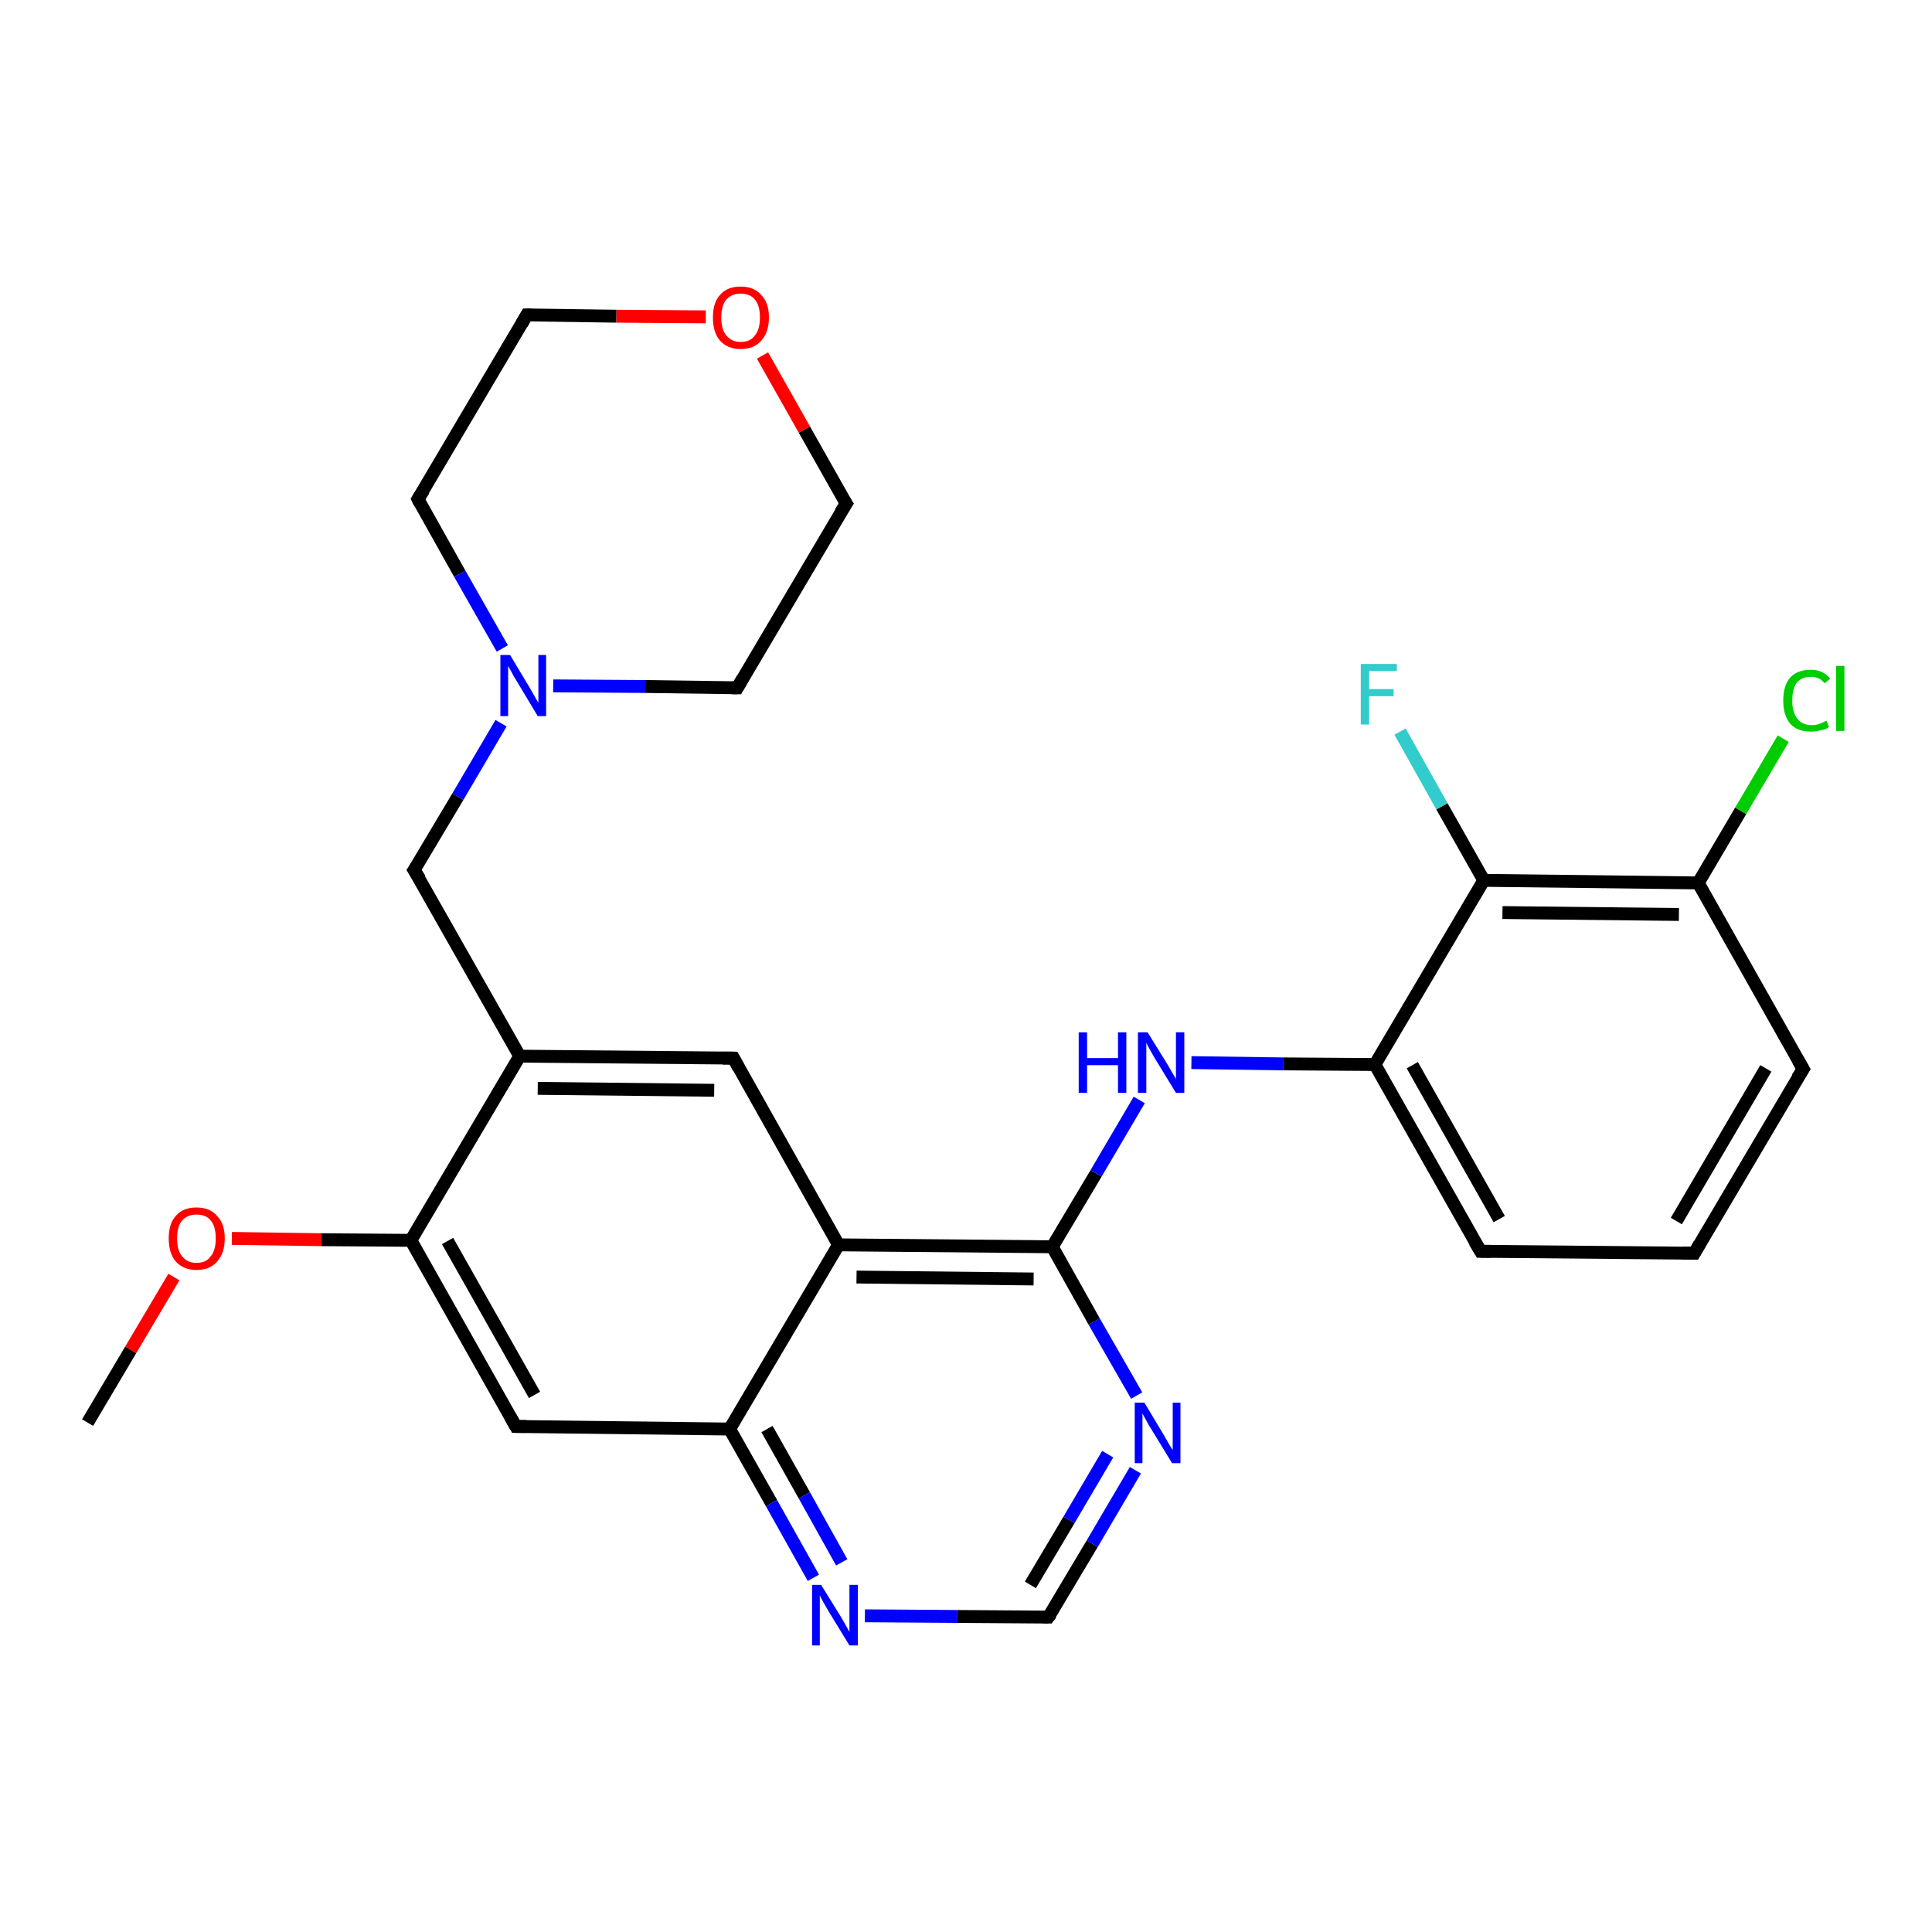 <?xml version='1.0' encoding='iso-8859-1'?>
<svg version='1.1' baseProfile='full'
              xmlns='http://www.w3.org/2000/svg'
                      xmlns:rdkit='http://www.rdkit.org/xml'
                      xmlns:xlink='http://www.w3.org/1999/xlink'
                  xml:space='preserve'
width='300px' height='300px' viewBox='0 0 300 300'>
<!-- END OF HEADER -->
<rect style='opacity:1.0;fill:#FFFFFF;stroke:none' width='300.0' height='300.0' x='0.0' y='0.0'> </rect>
<path class='bond-0 atom-0 atom-1' d='M 13.6,220.9 L 20.3,209.6' style='fill:none;fill-rule:evenodd;stroke:#000000;stroke-width:2.0px;stroke-linecap:butt;stroke-linejoin:miter;stroke-opacity:1' />
<path class='bond-0 atom-0 atom-1' d='M 20.3,209.6 L 27.0,198.3' style='fill:none;fill-rule:evenodd;stroke:#FF0000;stroke-width:2.0px;stroke-linecap:butt;stroke-linejoin:miter;stroke-opacity:1' />
<path class='bond-1 atom-1 atom-2' d='M 36.0,192.3 L 49.9,192.5' style='fill:none;fill-rule:evenodd;stroke:#FF0000;stroke-width:2.0px;stroke-linecap:butt;stroke-linejoin:miter;stroke-opacity:1' />
<path class='bond-1 atom-1 atom-2' d='M 49.9,192.5 L 63.8,192.6' style='fill:none;fill-rule:evenodd;stroke:#000000;stroke-width:2.0px;stroke-linecap:butt;stroke-linejoin:miter;stroke-opacity:1' />
<path class='bond-2 atom-2 atom-3' d='M 63.8,192.6 L 80.1,221.5' style='fill:none;fill-rule:evenodd;stroke:#000000;stroke-width:2.0px;stroke-linecap:butt;stroke-linejoin:miter;stroke-opacity:1' />
<path class='bond-2 atom-2 atom-3' d='M 69.5,192.7 L 83.0,216.6' style='fill:none;fill-rule:evenodd;stroke:#000000;stroke-width:2.0px;stroke-linecap:butt;stroke-linejoin:miter;stroke-opacity:1' />
<path class='bond-3 atom-3 atom-4' d='M 80.1,221.5 L 113.3,221.9' style='fill:none;fill-rule:evenodd;stroke:#000000;stroke-width:2.0px;stroke-linecap:butt;stroke-linejoin:miter;stroke-opacity:1' />
<path class='bond-4 atom-4 atom-5' d='M 113.3,221.9 L 119.8,233.4' style='fill:none;fill-rule:evenodd;stroke:#000000;stroke-width:2.0px;stroke-linecap:butt;stroke-linejoin:miter;stroke-opacity:1' />
<path class='bond-4 atom-4 atom-5' d='M 119.8,233.4 L 126.3,245.0' style='fill:none;fill-rule:evenodd;stroke:#0000FF;stroke-width:2.0px;stroke-linecap:butt;stroke-linejoin:miter;stroke-opacity:1' />
<path class='bond-4 atom-4 atom-5' d='M 119.1,221.9 L 124.9,232.2' style='fill:none;fill-rule:evenodd;stroke:#000000;stroke-width:2.0px;stroke-linecap:butt;stroke-linejoin:miter;stroke-opacity:1' />
<path class='bond-4 atom-4 atom-5' d='M 124.9,232.2 L 130.7,242.6' style='fill:none;fill-rule:evenodd;stroke:#0000FF;stroke-width:2.0px;stroke-linecap:butt;stroke-linejoin:miter;stroke-opacity:1' />
<path class='bond-5 atom-5 atom-6' d='M 134.3,250.9 L 148.6,251.0' style='fill:none;fill-rule:evenodd;stroke:#0000FF;stroke-width:2.0px;stroke-linecap:butt;stroke-linejoin:miter;stroke-opacity:1' />
<path class='bond-5 atom-5 atom-6' d='M 148.6,251.0 L 162.8,251.1' style='fill:none;fill-rule:evenodd;stroke:#000000;stroke-width:2.0px;stroke-linecap:butt;stroke-linejoin:miter;stroke-opacity:1' />
<path class='bond-6 atom-6 atom-7' d='M 162.8,251.1 L 169.6,239.7' style='fill:none;fill-rule:evenodd;stroke:#000000;stroke-width:2.0px;stroke-linecap:butt;stroke-linejoin:miter;stroke-opacity:1' />
<path class='bond-6 atom-6 atom-7' d='M 169.6,239.7 L 176.3,228.3' style='fill:none;fill-rule:evenodd;stroke:#0000FF;stroke-width:2.0px;stroke-linecap:butt;stroke-linejoin:miter;stroke-opacity:1' />
<path class='bond-6 atom-6 atom-7' d='M 160.0,246.1 L 166.0,236.0' style='fill:none;fill-rule:evenodd;stroke:#000000;stroke-width:2.0px;stroke-linecap:butt;stroke-linejoin:miter;stroke-opacity:1' />
<path class='bond-6 atom-6 atom-7' d='M 166.0,236.0 L 172.0,225.8' style='fill:none;fill-rule:evenodd;stroke:#0000FF;stroke-width:2.0px;stroke-linecap:butt;stroke-linejoin:miter;stroke-opacity:1' />
<path class='bond-7 atom-7 atom-8' d='M 176.5,216.7 L 169.9,205.2' style='fill:none;fill-rule:evenodd;stroke:#0000FF;stroke-width:2.0px;stroke-linecap:butt;stroke-linejoin:miter;stroke-opacity:1' />
<path class='bond-7 atom-7 atom-8' d='M 169.9,205.2 L 163.4,193.6' style='fill:none;fill-rule:evenodd;stroke:#000000;stroke-width:2.0px;stroke-linecap:butt;stroke-linejoin:miter;stroke-opacity:1' />
<path class='bond-8 atom-8 atom-9' d='M 163.4,193.6 L 170.2,182.2' style='fill:none;fill-rule:evenodd;stroke:#000000;stroke-width:2.0px;stroke-linecap:butt;stroke-linejoin:miter;stroke-opacity:1' />
<path class='bond-8 atom-8 atom-9' d='M 170.2,182.2 L 176.9,170.8' style='fill:none;fill-rule:evenodd;stroke:#0000FF;stroke-width:2.0px;stroke-linecap:butt;stroke-linejoin:miter;stroke-opacity:1' />
<path class='bond-9 atom-9 atom-10' d='M 185.0,165.0 L 199.3,165.2' style='fill:none;fill-rule:evenodd;stroke:#0000FF;stroke-width:2.0px;stroke-linecap:butt;stroke-linejoin:miter;stroke-opacity:1' />
<path class='bond-9 atom-9 atom-10' d='M 199.3,165.2 L 213.5,165.3' style='fill:none;fill-rule:evenodd;stroke:#000000;stroke-width:2.0px;stroke-linecap:butt;stroke-linejoin:miter;stroke-opacity:1' />
<path class='bond-10 atom-10 atom-11' d='M 213.5,165.3 L 229.9,194.3' style='fill:none;fill-rule:evenodd;stroke:#000000;stroke-width:2.0px;stroke-linecap:butt;stroke-linejoin:miter;stroke-opacity:1' />
<path class='bond-10 atom-10 atom-11' d='M 219.3,165.4 L 232.8,189.3' style='fill:none;fill-rule:evenodd;stroke:#000000;stroke-width:2.0px;stroke-linecap:butt;stroke-linejoin:miter;stroke-opacity:1' />
<path class='bond-11 atom-11 atom-12' d='M 229.9,194.3 L 263.1,194.6' style='fill:none;fill-rule:evenodd;stroke:#000000;stroke-width:2.0px;stroke-linecap:butt;stroke-linejoin:miter;stroke-opacity:1' />
<path class='bond-12 atom-12 atom-13' d='M 263.1,194.6 L 280.0,166.0' style='fill:none;fill-rule:evenodd;stroke:#000000;stroke-width:2.0px;stroke-linecap:butt;stroke-linejoin:miter;stroke-opacity:1' />
<path class='bond-12 atom-12 atom-13' d='M 260.3,189.6 L 274.2,165.9' style='fill:none;fill-rule:evenodd;stroke:#000000;stroke-width:2.0px;stroke-linecap:butt;stroke-linejoin:miter;stroke-opacity:1' />
<path class='bond-13 atom-13 atom-14' d='M 280.0,166.0 L 263.7,137.1' style='fill:none;fill-rule:evenodd;stroke:#000000;stroke-width:2.0px;stroke-linecap:butt;stroke-linejoin:miter;stroke-opacity:1' />
<path class='bond-14 atom-14 atom-15' d='M 263.7,137.1 L 270.3,125.9' style='fill:none;fill-rule:evenodd;stroke:#000000;stroke-width:2.0px;stroke-linecap:butt;stroke-linejoin:miter;stroke-opacity:1' />
<path class='bond-14 atom-14 atom-15' d='M 270.3,125.9 L 276.9,114.7' style='fill:none;fill-rule:evenodd;stroke:#00CC00;stroke-width:2.0px;stroke-linecap:butt;stroke-linejoin:miter;stroke-opacity:1' />
<path class='bond-15 atom-14 atom-16' d='M 263.7,137.1 L 230.4,136.7' style='fill:none;fill-rule:evenodd;stroke:#000000;stroke-width:2.0px;stroke-linecap:butt;stroke-linejoin:miter;stroke-opacity:1' />
<path class='bond-15 atom-14 atom-16' d='M 260.7,142.0 L 233.3,141.7' style='fill:none;fill-rule:evenodd;stroke:#000000;stroke-width:2.0px;stroke-linecap:butt;stroke-linejoin:miter;stroke-opacity:1' />
<path class='bond-16 atom-16 atom-17' d='M 230.4,136.7 L 223.9,125.2' style='fill:none;fill-rule:evenodd;stroke:#000000;stroke-width:2.0px;stroke-linecap:butt;stroke-linejoin:miter;stroke-opacity:1' />
<path class='bond-16 atom-16 atom-17' d='M 223.9,125.2 L 217.4,113.6' style='fill:none;fill-rule:evenodd;stroke:#33CCCC;stroke-width:2.0px;stroke-linecap:butt;stroke-linejoin:miter;stroke-opacity:1' />
<path class='bond-17 atom-8 atom-18' d='M 163.4,193.6 L 130.2,193.3' style='fill:none;fill-rule:evenodd;stroke:#000000;stroke-width:2.0px;stroke-linecap:butt;stroke-linejoin:miter;stroke-opacity:1' />
<path class='bond-17 atom-8 atom-18' d='M 160.5,198.6 L 133.0,198.3' style='fill:none;fill-rule:evenodd;stroke:#000000;stroke-width:2.0px;stroke-linecap:butt;stroke-linejoin:miter;stroke-opacity:1' />
<path class='bond-18 atom-18 atom-19' d='M 130.2,193.3 L 113.9,164.3' style='fill:none;fill-rule:evenodd;stroke:#000000;stroke-width:2.0px;stroke-linecap:butt;stroke-linejoin:miter;stroke-opacity:1' />
<path class='bond-19 atom-19 atom-20' d='M 113.9,164.3 L 80.7,164.0' style='fill:none;fill-rule:evenodd;stroke:#000000;stroke-width:2.0px;stroke-linecap:butt;stroke-linejoin:miter;stroke-opacity:1' />
<path class='bond-19 atom-19 atom-20' d='M 110.9,169.3 L 83.5,169.0' style='fill:none;fill-rule:evenodd;stroke:#000000;stroke-width:2.0px;stroke-linecap:butt;stroke-linejoin:miter;stroke-opacity:1' />
<path class='bond-20 atom-20 atom-21' d='M 80.7,164.0 L 64.3,135.1' style='fill:none;fill-rule:evenodd;stroke:#000000;stroke-width:2.0px;stroke-linecap:butt;stroke-linejoin:miter;stroke-opacity:1' />
<path class='bond-21 atom-21 atom-22' d='M 64.3,135.1 L 71.1,123.7' style='fill:none;fill-rule:evenodd;stroke:#000000;stroke-width:2.0px;stroke-linecap:butt;stroke-linejoin:miter;stroke-opacity:1' />
<path class='bond-21 atom-21 atom-22' d='M 71.1,123.7 L 77.8,112.3' style='fill:none;fill-rule:evenodd;stroke:#0000FF;stroke-width:2.0px;stroke-linecap:butt;stroke-linejoin:miter;stroke-opacity:1' />
<path class='bond-22 atom-22 atom-23' d='M 85.9,106.5 L 100.2,106.6' style='fill:none;fill-rule:evenodd;stroke:#0000FF;stroke-width:2.0px;stroke-linecap:butt;stroke-linejoin:miter;stroke-opacity:1' />
<path class='bond-22 atom-22 atom-23' d='M 100.2,106.6 L 114.5,106.8' style='fill:none;fill-rule:evenodd;stroke:#000000;stroke-width:2.0px;stroke-linecap:butt;stroke-linejoin:miter;stroke-opacity:1' />
<path class='bond-23 atom-23 atom-24' d='M 114.5,106.8 L 131.4,78.2' style='fill:none;fill-rule:evenodd;stroke:#000000;stroke-width:2.0px;stroke-linecap:butt;stroke-linejoin:miter;stroke-opacity:1' />
<path class='bond-24 atom-24 atom-25' d='M 131.4,78.2 L 124.9,66.7' style='fill:none;fill-rule:evenodd;stroke:#000000;stroke-width:2.0px;stroke-linecap:butt;stroke-linejoin:miter;stroke-opacity:1' />
<path class='bond-24 atom-24 atom-25' d='M 124.9,66.7 L 118.4,55.2' style='fill:none;fill-rule:evenodd;stroke:#FF0000;stroke-width:2.0px;stroke-linecap:butt;stroke-linejoin:miter;stroke-opacity:1' />
<path class='bond-25 atom-25 atom-26' d='M 109.6,49.2 L 95.7,49.1' style='fill:none;fill-rule:evenodd;stroke:#FF0000;stroke-width:2.0px;stroke-linecap:butt;stroke-linejoin:miter;stroke-opacity:1' />
<path class='bond-25 atom-25 atom-26' d='M 95.7,49.1 L 81.8,48.9' style='fill:none;fill-rule:evenodd;stroke:#000000;stroke-width:2.0px;stroke-linecap:butt;stroke-linejoin:miter;stroke-opacity:1' />
<path class='bond-26 atom-26 atom-27' d='M 81.8,48.9 L 64.9,77.5' style='fill:none;fill-rule:evenodd;stroke:#000000;stroke-width:2.0px;stroke-linecap:butt;stroke-linejoin:miter;stroke-opacity:1' />
<path class='bond-27 atom-20 atom-2' d='M 80.7,164.0 L 63.8,192.6' style='fill:none;fill-rule:evenodd;stroke:#000000;stroke-width:2.0px;stroke-linecap:butt;stroke-linejoin:miter;stroke-opacity:1' />
<path class='bond-28 atom-27 atom-22' d='M 64.9,77.5 L 71.4,89.1' style='fill:none;fill-rule:evenodd;stroke:#000000;stroke-width:2.0px;stroke-linecap:butt;stroke-linejoin:miter;stroke-opacity:1' />
<path class='bond-28 atom-27 atom-22' d='M 71.4,89.1 L 78.0,100.7' style='fill:none;fill-rule:evenodd;stroke:#0000FF;stroke-width:2.0px;stroke-linecap:butt;stroke-linejoin:miter;stroke-opacity:1' />
<path class='bond-29 atom-18 atom-4' d='M 130.2,193.3 L 113.3,221.9' style='fill:none;fill-rule:evenodd;stroke:#000000;stroke-width:2.0px;stroke-linecap:butt;stroke-linejoin:miter;stroke-opacity:1' />
<path class='bond-30 atom-16 atom-10' d='M 230.4,136.7 L 213.5,165.3' style='fill:none;fill-rule:evenodd;stroke:#000000;stroke-width:2.0px;stroke-linecap:butt;stroke-linejoin:miter;stroke-opacity:1' />
<path d='M 79.3,220.1 L 80.1,221.5 L 81.7,221.5' style='fill:none;stroke:#000000;stroke-width:2.0px;stroke-linecap:butt;stroke-linejoin:miter;stroke-opacity:1;' />
<path d='M 162.1,251.1 L 162.8,251.1 L 163.2,250.6' style='fill:none;stroke:#000000;stroke-width:2.0px;stroke-linecap:butt;stroke-linejoin:miter;stroke-opacity:1;' />
<path d='M 229.0,192.8 L 229.9,194.3 L 231.5,194.3' style='fill:none;stroke:#000000;stroke-width:2.0px;stroke-linecap:butt;stroke-linejoin:miter;stroke-opacity:1;' />
<path d='M 261.4,194.6 L 263.1,194.6 L 263.9,193.2' style='fill:none;stroke:#000000;stroke-width:2.0px;stroke-linecap:butt;stroke-linejoin:miter;stroke-opacity:1;' />
<path d='M 279.1,167.4 L 280.0,166.0 L 279.2,164.6' style='fill:none;stroke:#000000;stroke-width:2.0px;stroke-linecap:butt;stroke-linejoin:miter;stroke-opacity:1;' />
<path d='M 114.7,165.8 L 113.9,164.3 L 112.2,164.3' style='fill:none;stroke:#000000;stroke-width:2.0px;stroke-linecap:butt;stroke-linejoin:miter;stroke-opacity:1;' />
<path d='M 65.2,136.5 L 64.3,135.1 L 64.7,134.5' style='fill:none;stroke:#000000;stroke-width:2.0px;stroke-linecap:butt;stroke-linejoin:miter;stroke-opacity:1;' />
<path d='M 113.7,106.8 L 114.5,106.8 L 115.3,105.4' style='fill:none;stroke:#000000;stroke-width:2.0px;stroke-linecap:butt;stroke-linejoin:miter;stroke-opacity:1;' />
<path d='M 130.5,79.6 L 131.4,78.2 L 131.0,77.6' style='fill:none;stroke:#000000;stroke-width:2.0px;stroke-linecap:butt;stroke-linejoin:miter;stroke-opacity:1;' />
<path d='M 82.5,48.9 L 81.8,48.9 L 81.0,50.3' style='fill:none;stroke:#000000;stroke-width:2.0px;stroke-linecap:butt;stroke-linejoin:miter;stroke-opacity:1;' />
<path d='M 65.8,76.1 L 64.9,77.5 L 65.2,78.1' style='fill:none;stroke:#000000;stroke-width:2.0px;stroke-linecap:butt;stroke-linejoin:miter;stroke-opacity:1;' />
<path class='atom-1' d='M 26.2 192.3
Q 26.2 190.0, 27.3 188.8
Q 28.4 187.5, 30.5 187.5
Q 32.6 187.5, 33.7 188.8
Q 34.9 190.0, 34.9 192.3
Q 34.9 194.6, 33.7 195.9
Q 32.6 197.2, 30.5 197.2
Q 28.5 197.2, 27.3 195.9
Q 26.2 194.6, 26.2 192.3
M 30.5 196.1
Q 32.0 196.1, 32.7 195.1
Q 33.5 194.2, 33.5 192.3
Q 33.5 190.4, 32.7 189.5
Q 32.0 188.6, 30.5 188.6
Q 29.1 188.6, 28.3 189.5
Q 27.5 190.4, 27.5 192.3
Q 27.5 194.2, 28.3 195.1
Q 29.1 196.1, 30.5 196.1
' fill='#FF0000'/>
<path class='atom-5' d='M 127.5 246.1
L 130.6 251.1
Q 130.9 251.6, 131.4 252.5
Q 131.9 253.4, 131.9 253.4
L 131.9 246.1
L 133.2 246.1
L 133.2 255.5
L 131.9 255.5
L 128.6 250.1
Q 128.2 249.4, 127.8 248.7
Q 127.4 248.0, 127.3 247.7
L 127.3 255.5
L 126.1 255.5
L 126.1 246.1
L 127.5 246.1
' fill='#0000FF'/>
<path class='atom-7' d='M 177.7 217.8
L 180.7 222.8
Q 181.0 223.3, 181.5 224.2
Q 182.0 225.1, 182.1 225.1
L 182.1 217.8
L 183.3 217.8
L 183.3 227.2
L 182.0 227.2
L 178.7 221.8
Q 178.3 221.2, 177.9 220.4
Q 177.5 219.7, 177.4 219.5
L 177.4 227.2
L 176.2 227.2
L 176.2 217.8
L 177.7 217.8
' fill='#0000FF'/>
<path class='atom-9' d='M 167.5 160.3
L 168.8 160.3
L 168.8 164.3
L 173.6 164.3
L 173.6 160.3
L 174.9 160.3
L 174.9 169.7
L 173.6 169.7
L 173.6 165.4
L 168.8 165.4
L 168.8 169.7
L 167.5 169.7
L 167.5 160.3
' fill='#0000FF'/>
<path class='atom-9' d='M 178.2 160.3
L 181.3 165.3
Q 181.6 165.8, 182.1 166.7
Q 182.6 167.5, 182.6 167.6
L 182.6 160.3
L 183.9 160.3
L 183.9 169.7
L 182.6 169.7
L 179.3 164.3
Q 178.9 163.6, 178.5 162.9
Q 178.1 162.2, 178.0 161.9
L 178.0 169.7
L 176.7 169.7
L 176.7 160.3
L 178.2 160.3
' fill='#0000FF'/>
<path class='atom-15' d='M 276.9 108.8
Q 276.9 106.4, 278.0 105.2
Q 279.1 104.0, 281.2 104.0
Q 283.1 104.0, 284.2 105.4
L 283.3 106.1
Q 282.6 105.1, 281.2 105.1
Q 279.8 105.1, 279.0 106.0
Q 278.3 107.0, 278.3 108.8
Q 278.3 110.6, 279.1 111.6
Q 279.8 112.6, 281.4 112.6
Q 282.4 112.6, 283.6 111.9
L 284.0 112.9
Q 283.5 113.3, 282.7 113.4
Q 282.0 113.6, 281.2 113.6
Q 279.1 113.6, 278.0 112.4
Q 276.9 111.1, 276.9 108.8
' fill='#00CC00'/>
<path class='atom-15' d='M 285.1 103.4
L 286.4 103.4
L 286.4 113.5
L 285.1 113.5
L 285.1 103.4
' fill='#00CC00'/>
<path class='atom-17' d='M 211.3 103.1
L 216.9 103.1
L 216.9 104.2
L 212.6 104.2
L 212.6 107.0
L 216.4 107.0
L 216.4 108.1
L 212.6 108.1
L 212.6 112.5
L 211.3 112.5
L 211.3 103.1
' fill='#33CCCC'/>
<path class='atom-22' d='M 79.2 101.7
L 82.2 106.7
Q 82.5 107.2, 83.0 108.1
Q 83.5 109.0, 83.6 109.1
L 83.6 101.7
L 84.8 101.7
L 84.8 111.2
L 83.5 111.2
L 80.2 105.7
Q 79.8 105.1, 79.4 104.3
Q 79.0 103.6, 78.9 103.4
L 78.9 111.2
L 77.7 111.2
L 77.7 101.7
L 79.2 101.7
' fill='#0000FF'/>
<path class='atom-25' d='M 110.7 49.3
Q 110.7 47.0, 111.8 45.8
Q 112.9 44.5, 115.0 44.5
Q 117.1 44.5, 118.2 45.8
Q 119.4 47.0, 119.4 49.3
Q 119.4 51.6, 118.2 52.9
Q 117.1 54.2, 115.0 54.2
Q 113.0 54.2, 111.8 52.9
Q 110.7 51.6, 110.7 49.3
M 115.0 53.1
Q 116.5 53.1, 117.2 52.1
Q 118.0 51.2, 118.0 49.3
Q 118.0 47.4, 117.2 46.5
Q 116.5 45.6, 115.0 45.6
Q 113.6 45.6, 112.8 46.5
Q 112.0 47.4, 112.0 49.3
Q 112.0 51.2, 112.8 52.1
Q 113.6 53.1, 115.0 53.1
' fill='#FF0000'/>
</svg>
